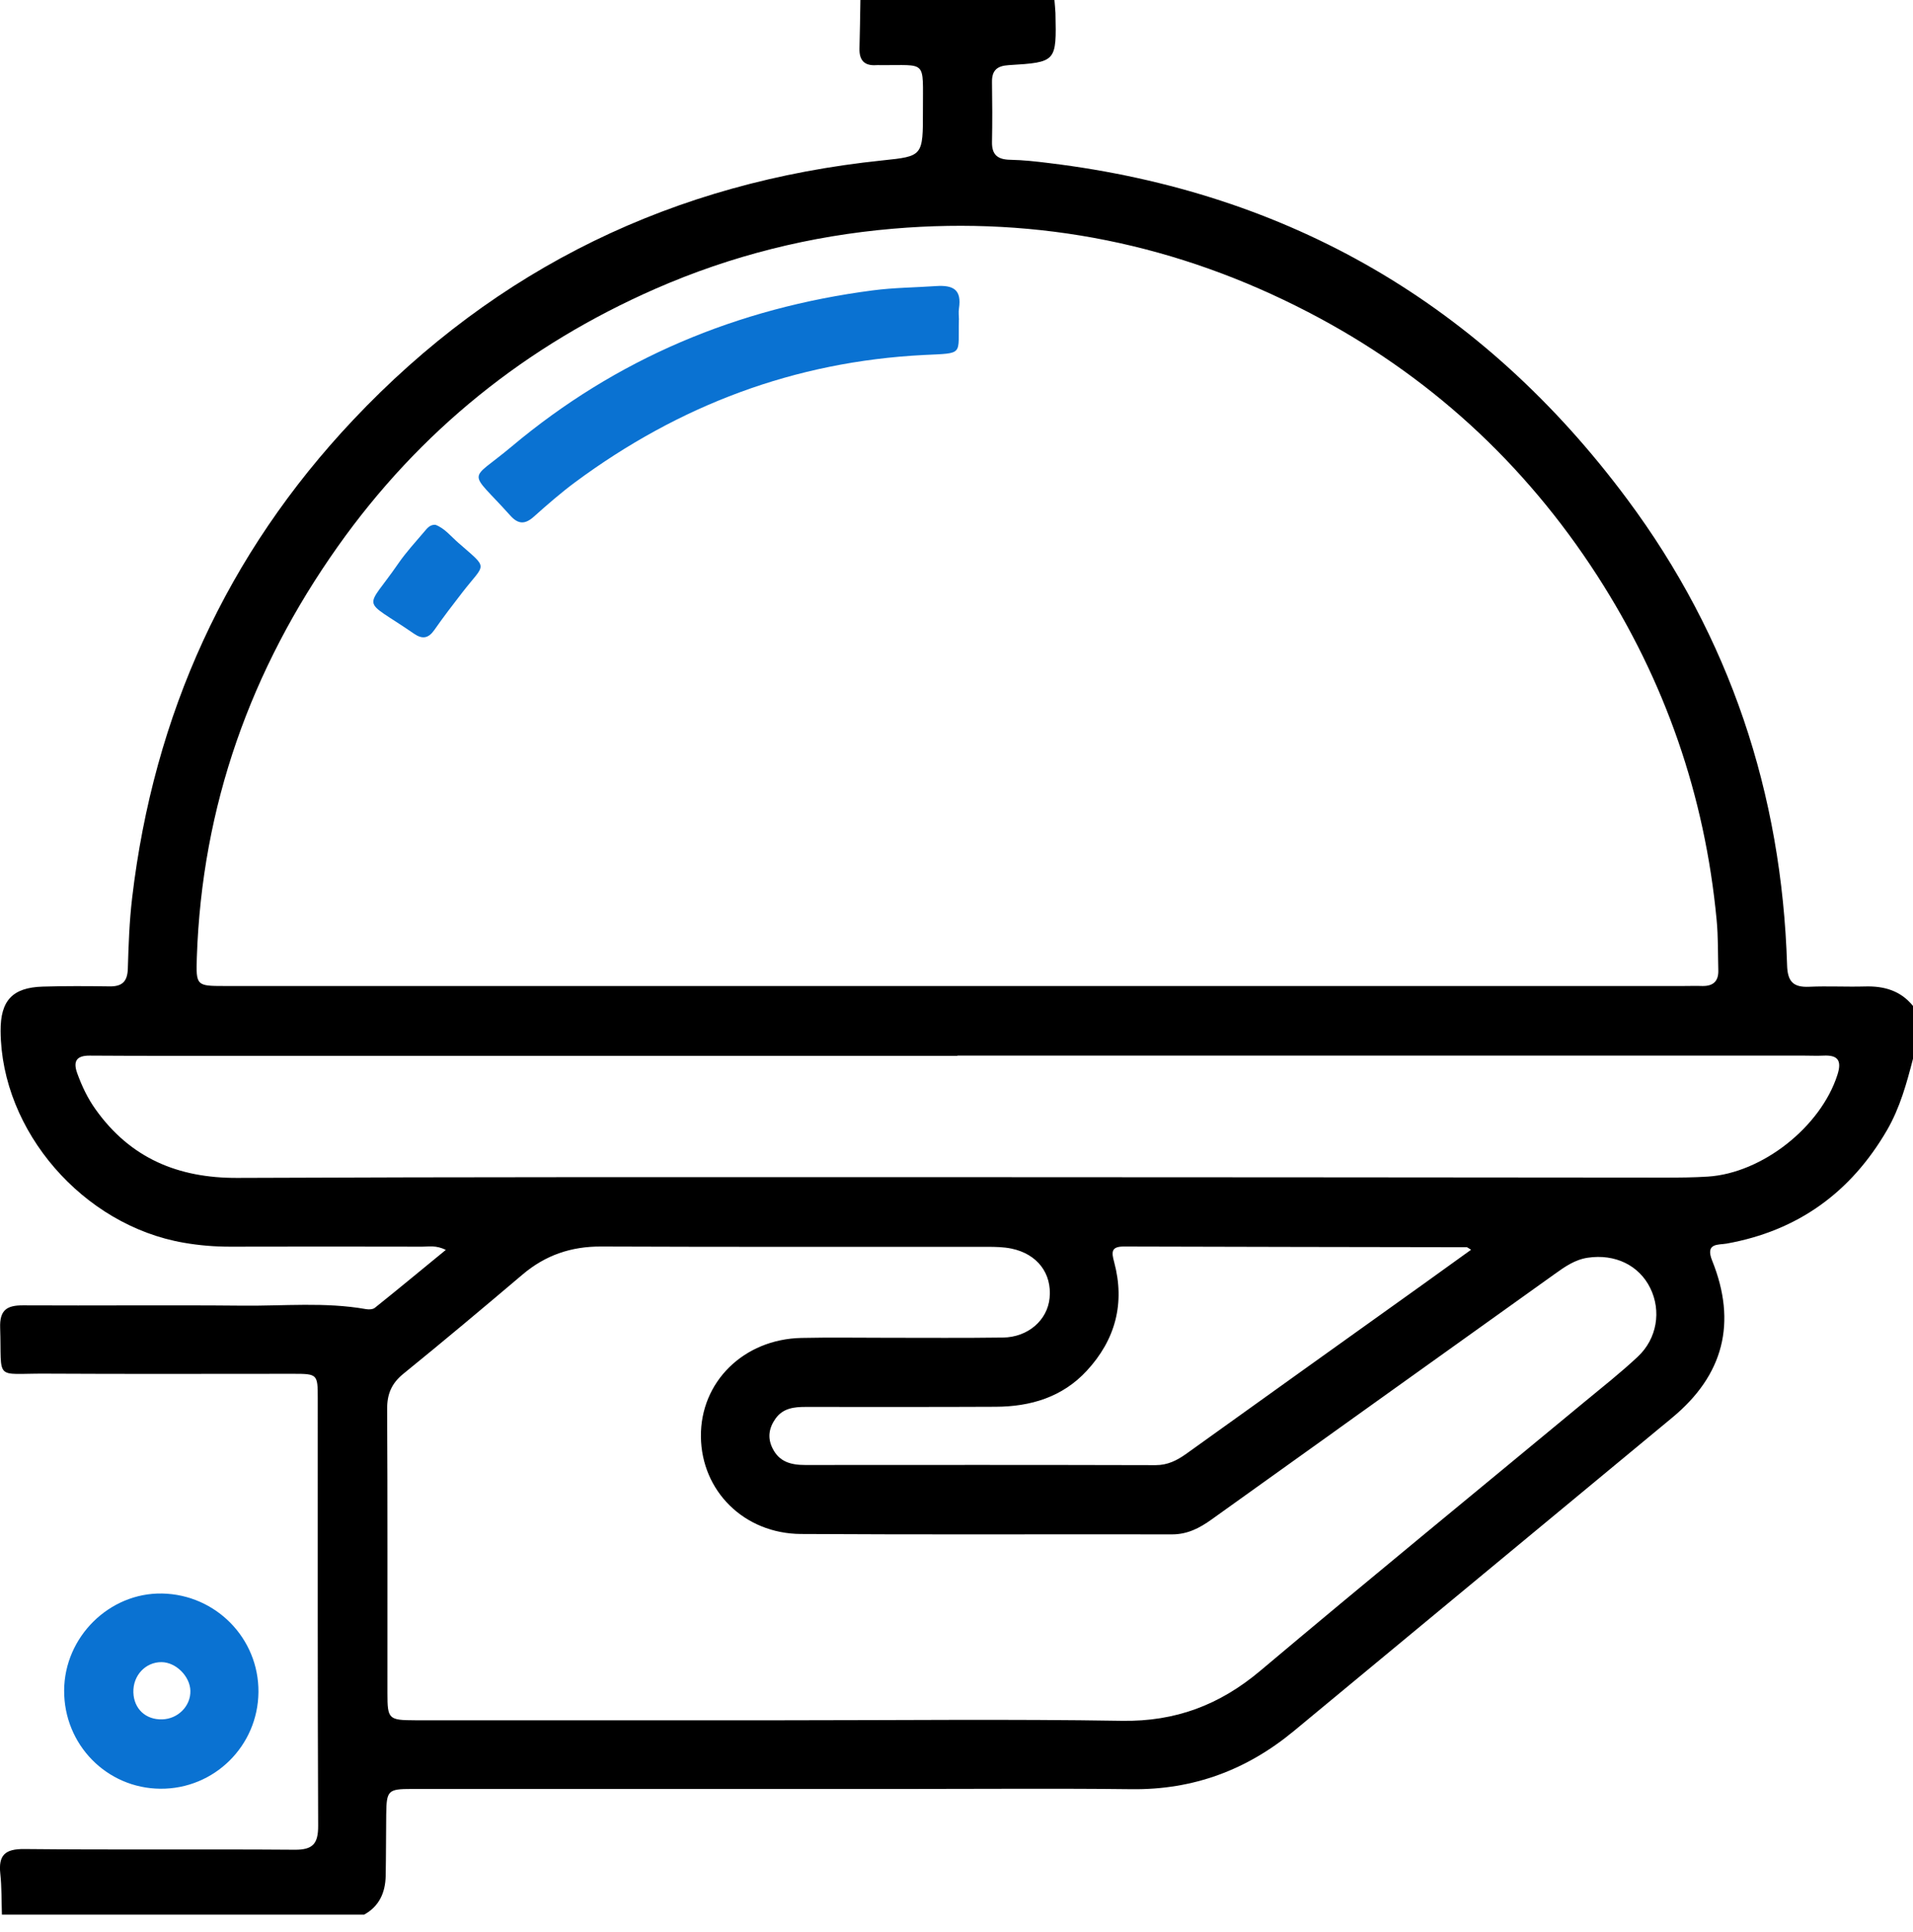 <svg xmlns="http://www.w3.org/2000/svg" width="100" height="101" viewBox="0 0 100 101" fill="none"><g clip-path="url(#clip0_10_324)"><path d="M19.028 100.092H0.1C0.076 99.377 0.092 98.659 0.016 97.952C-0.088 96.98 0.265 96.655 1.265 96.663C5.976 96.711 10.691 96.663 15.406 96.699C16.349 96.707 16.634 96.39 16.631 95.454C16.598 87.996 16.614 80.538 16.61 73.08C16.61 71.843 16.586 71.819 15.341 71.819C11.02 71.819 6.695 71.835 2.373 71.811C-0.333 71.795 0.1 72.229 0.008 69.414C-0.024 68.478 0.365 68.237 1.205 68.241C5.04 68.261 8.876 68.221 12.711 68.257C14.851 68.277 17 68.06 19.133 68.438C19.281 68.466 19.49 68.454 19.594 68.37C20.819 67.39 22.024 66.39 23.305 65.341C22.791 65.088 22.43 65.173 22.08 65.173C18.731 65.165 15.386 65.165 12.036 65.173C11.221 65.173 10.418 65.108 9.614 64.968C4.341 64.064 0.068 59.133 0.032 53.904C0.02 52.309 0.647 51.627 2.229 51.578C3.398 51.542 4.57 51.55 5.739 51.566C6.398 51.574 6.663 51.301 6.683 50.635C6.719 49.398 6.763 48.161 6.908 46.936C8.04 37.349 11.843 28.968 18.466 21.948C25.98 13.984 35.249 9.514 46.129 8.386C48.245 8.165 48.249 8.173 48.245 5.755C48.237 3.084 48.486 3.426 46.004 3.406C45.94 3.406 45.876 3.398 45.807 3.406C45.185 3.45 44.912 3.149 44.928 2.538C44.952 1.691 44.96 0.847 44.976 0C48.357 0 51.739 0 55.12 0C55.136 0.229 55.165 0.454 55.173 0.683C55.229 3.237 55.229 3.253 52.731 3.406C52.12 3.442 51.843 3.679 51.855 4.297C51.871 5.337 51.876 6.382 51.855 7.426C51.843 8.1 52.161 8.341 52.807 8.353C53.486 8.365 54.169 8.442 54.843 8.526C67.422 10.056 77.51 15.944 85.06 26.096C90.418 33.297 93.141 41.478 93.418 50.458C93.442 51.309 93.735 51.623 94.57 51.586C95.542 51.542 96.522 51.598 97.494 51.57C98.49 51.542 99.357 51.787 100.004 52.594V55.333C99.671 56.627 99.317 57.916 98.643 59.08C96.751 62.337 93.98 64.345 90.257 65.012C89.827 65.088 89.124 64.964 89.502 65.904C90.807 69.149 90.1 71.883 87.422 74.104C80.839 79.566 74.245 85.008 67.663 90.47C65.189 92.526 62.386 93.574 59.149 93.534C55.313 93.49 51.482 93.522 47.647 93.522C38.94 93.522 30.229 93.522 21.522 93.522C20.277 93.522 20.205 93.602 20.189 94.851C20.177 95.924 20.181 97 20.161 98.072C20.141 98.94 19.827 99.659 19.028 100.096V100.092ZM49.964 51.546C62.647 51.546 75.325 51.546 88.008 51.546C88.333 51.546 88.659 51.534 88.984 51.546C89.546 51.558 89.839 51.305 89.823 50.727C89.799 49.847 89.819 48.964 89.735 48.092C89.121 41.582 87.032 35.578 83.494 30.092C79.671 24.169 74.623 19.55 68.37 16.309C61.57 12.783 54.349 11.301 46.687 11.956C42.365 12.325 38.229 13.361 34.273 15.092C27.51 18.056 21.932 22.53 17.655 28.574C13.104 35.004 10.554 42.145 10.289 50.056C10.241 51.526 10.273 51.546 11.723 51.546C24.47 51.546 37.217 51.546 49.964 51.546ZM41.004 89.932C46.888 89.932 52.775 89.864 58.655 89.96C61.45 90.004 63.755 89.132 65.879 87.345C71.478 82.63 77.145 77.996 82.783 73.325C83.735 72.538 84.711 71.771 85.61 70.928C86.626 69.98 86.851 68.526 86.265 67.337C85.679 66.145 84.422 65.538 82.996 65.751C82.325 65.851 81.795 66.225 81.265 66.606C75.285 70.883 69.305 75.157 63.329 79.438C62.707 79.883 62.072 80.213 61.277 80.213C54.807 80.201 48.337 80.233 41.867 80.193C38.896 80.173 36.671 77.948 36.639 75.108C36.606 72.249 38.871 70.008 41.892 69.944C43.386 69.912 44.883 69.936 46.377 69.936C48.394 69.936 50.41 69.952 52.426 69.924C53.739 69.908 54.755 69.016 54.867 67.855C54.992 66.57 54.225 65.554 52.871 65.273C52.462 65.189 52.032 65.181 51.614 65.181C44.883 65.177 38.157 65.193 31.426 65.165C29.851 65.157 28.506 65.618 27.309 66.635C25.249 68.382 23.181 70.117 21.084 71.819C20.47 72.317 20.233 72.876 20.237 73.663C20.265 78.615 20.249 83.566 20.253 88.514C20.253 89.871 20.309 89.928 21.699 89.932C28.137 89.932 34.574 89.932 41.008 89.932H41.004ZM50.048 55.185V55.197C36.422 55.197 22.799 55.197 9.173 55.197C7.679 55.197 6.181 55.197 4.687 55.185C4.012 55.181 3.807 55.466 4.036 56.104C4.281 56.783 4.586 57.426 5.008 58.012C6.823 60.55 9.309 61.59 12.402 61.578C24.434 61.526 36.466 61.538 48.494 61.538C61.337 61.538 74.181 61.554 87.028 61.562C87.775 61.562 88.526 61.558 89.269 61.51C92.117 61.333 95.177 58.908 96.048 56.193C96.289 55.446 96.08 55.145 95.313 55.185C94.988 55.201 94.663 55.185 94.337 55.185C79.574 55.185 64.811 55.185 50.048 55.185ZM76.9 65.333C76.727 65.229 76.699 65.201 76.671 65.201C70.695 65.189 64.719 65.185 58.739 65.165C58.072 65.165 58.104 65.47 58.241 65.976C58.819 68.132 58.309 70.04 56.807 71.663C55.534 73.04 53.876 73.534 52.052 73.542C48.739 73.558 45.426 73.55 42.112 73.55C41.506 73.55 40.936 73.615 40.546 74.153C40.201 74.635 40.104 75.153 40.382 75.711C40.735 76.43 41.357 76.586 42.088 76.586C48.197 76.582 54.305 76.578 60.41 76.594C61.04 76.594 61.522 76.349 62.012 76C66.132 73.04 70.257 70.096 74.382 67.145C75.197 66.562 76.008 65.972 76.9 65.333Z" fill="black"></path><path d="M3.353 88.374C3.365 85.578 5.711 83.257 8.47 83.305C11.289 83.358 13.534 85.655 13.51 88.458C13.486 91.273 11.197 93.53 8.386 93.51C5.578 93.49 3.341 91.205 3.353 88.374ZM9.952 88.39C9.932 87.63 9.193 86.896 8.442 86.892C7.602 86.888 6.944 87.594 6.972 88.478C7 89.333 7.618 89.912 8.482 89.884C9.309 89.859 9.972 89.185 9.952 88.39Z" fill="#0A72D2"></path><path d="M50.124 16.715C50.076 18.594 50.422 18.454 48.297 18.558C41.53 18.9 35.494 21.193 30.076 25.201C29.321 25.759 28.606 26.386 27.904 27.012C27.446 27.422 27.088 27.414 26.675 26.952C24.442 24.466 24.474 25.249 26.739 23.349C32.213 18.751 38.55 16.1 45.623 15.181C46.723 15.036 47.823 15.032 48.924 14.956C49.851 14.892 50.277 15.157 50.129 16.125C50.1 16.317 50.124 16.514 50.129 16.711L50.124 16.715Z" fill="#0A72D2"></path><path d="M22.759 27.434C23.245 27.614 23.57 28.04 23.96 28.378C25.57 29.791 25.381 29.398 24.161 30.98C23.663 31.622 23.169 32.269 22.703 32.936C22.398 33.373 22.08 33.43 21.643 33.129C18.835 31.197 19.068 32.008 20.827 29.45C21.233 28.863 21.723 28.333 22.185 27.787C22.329 27.619 22.47 27.422 22.759 27.434Z" fill="#0A72D2"></path></g><defs><clipPath id="clip0_10_324"><rect width="100" height="100.092" fill="white"></rect></clipPath></defs></svg>